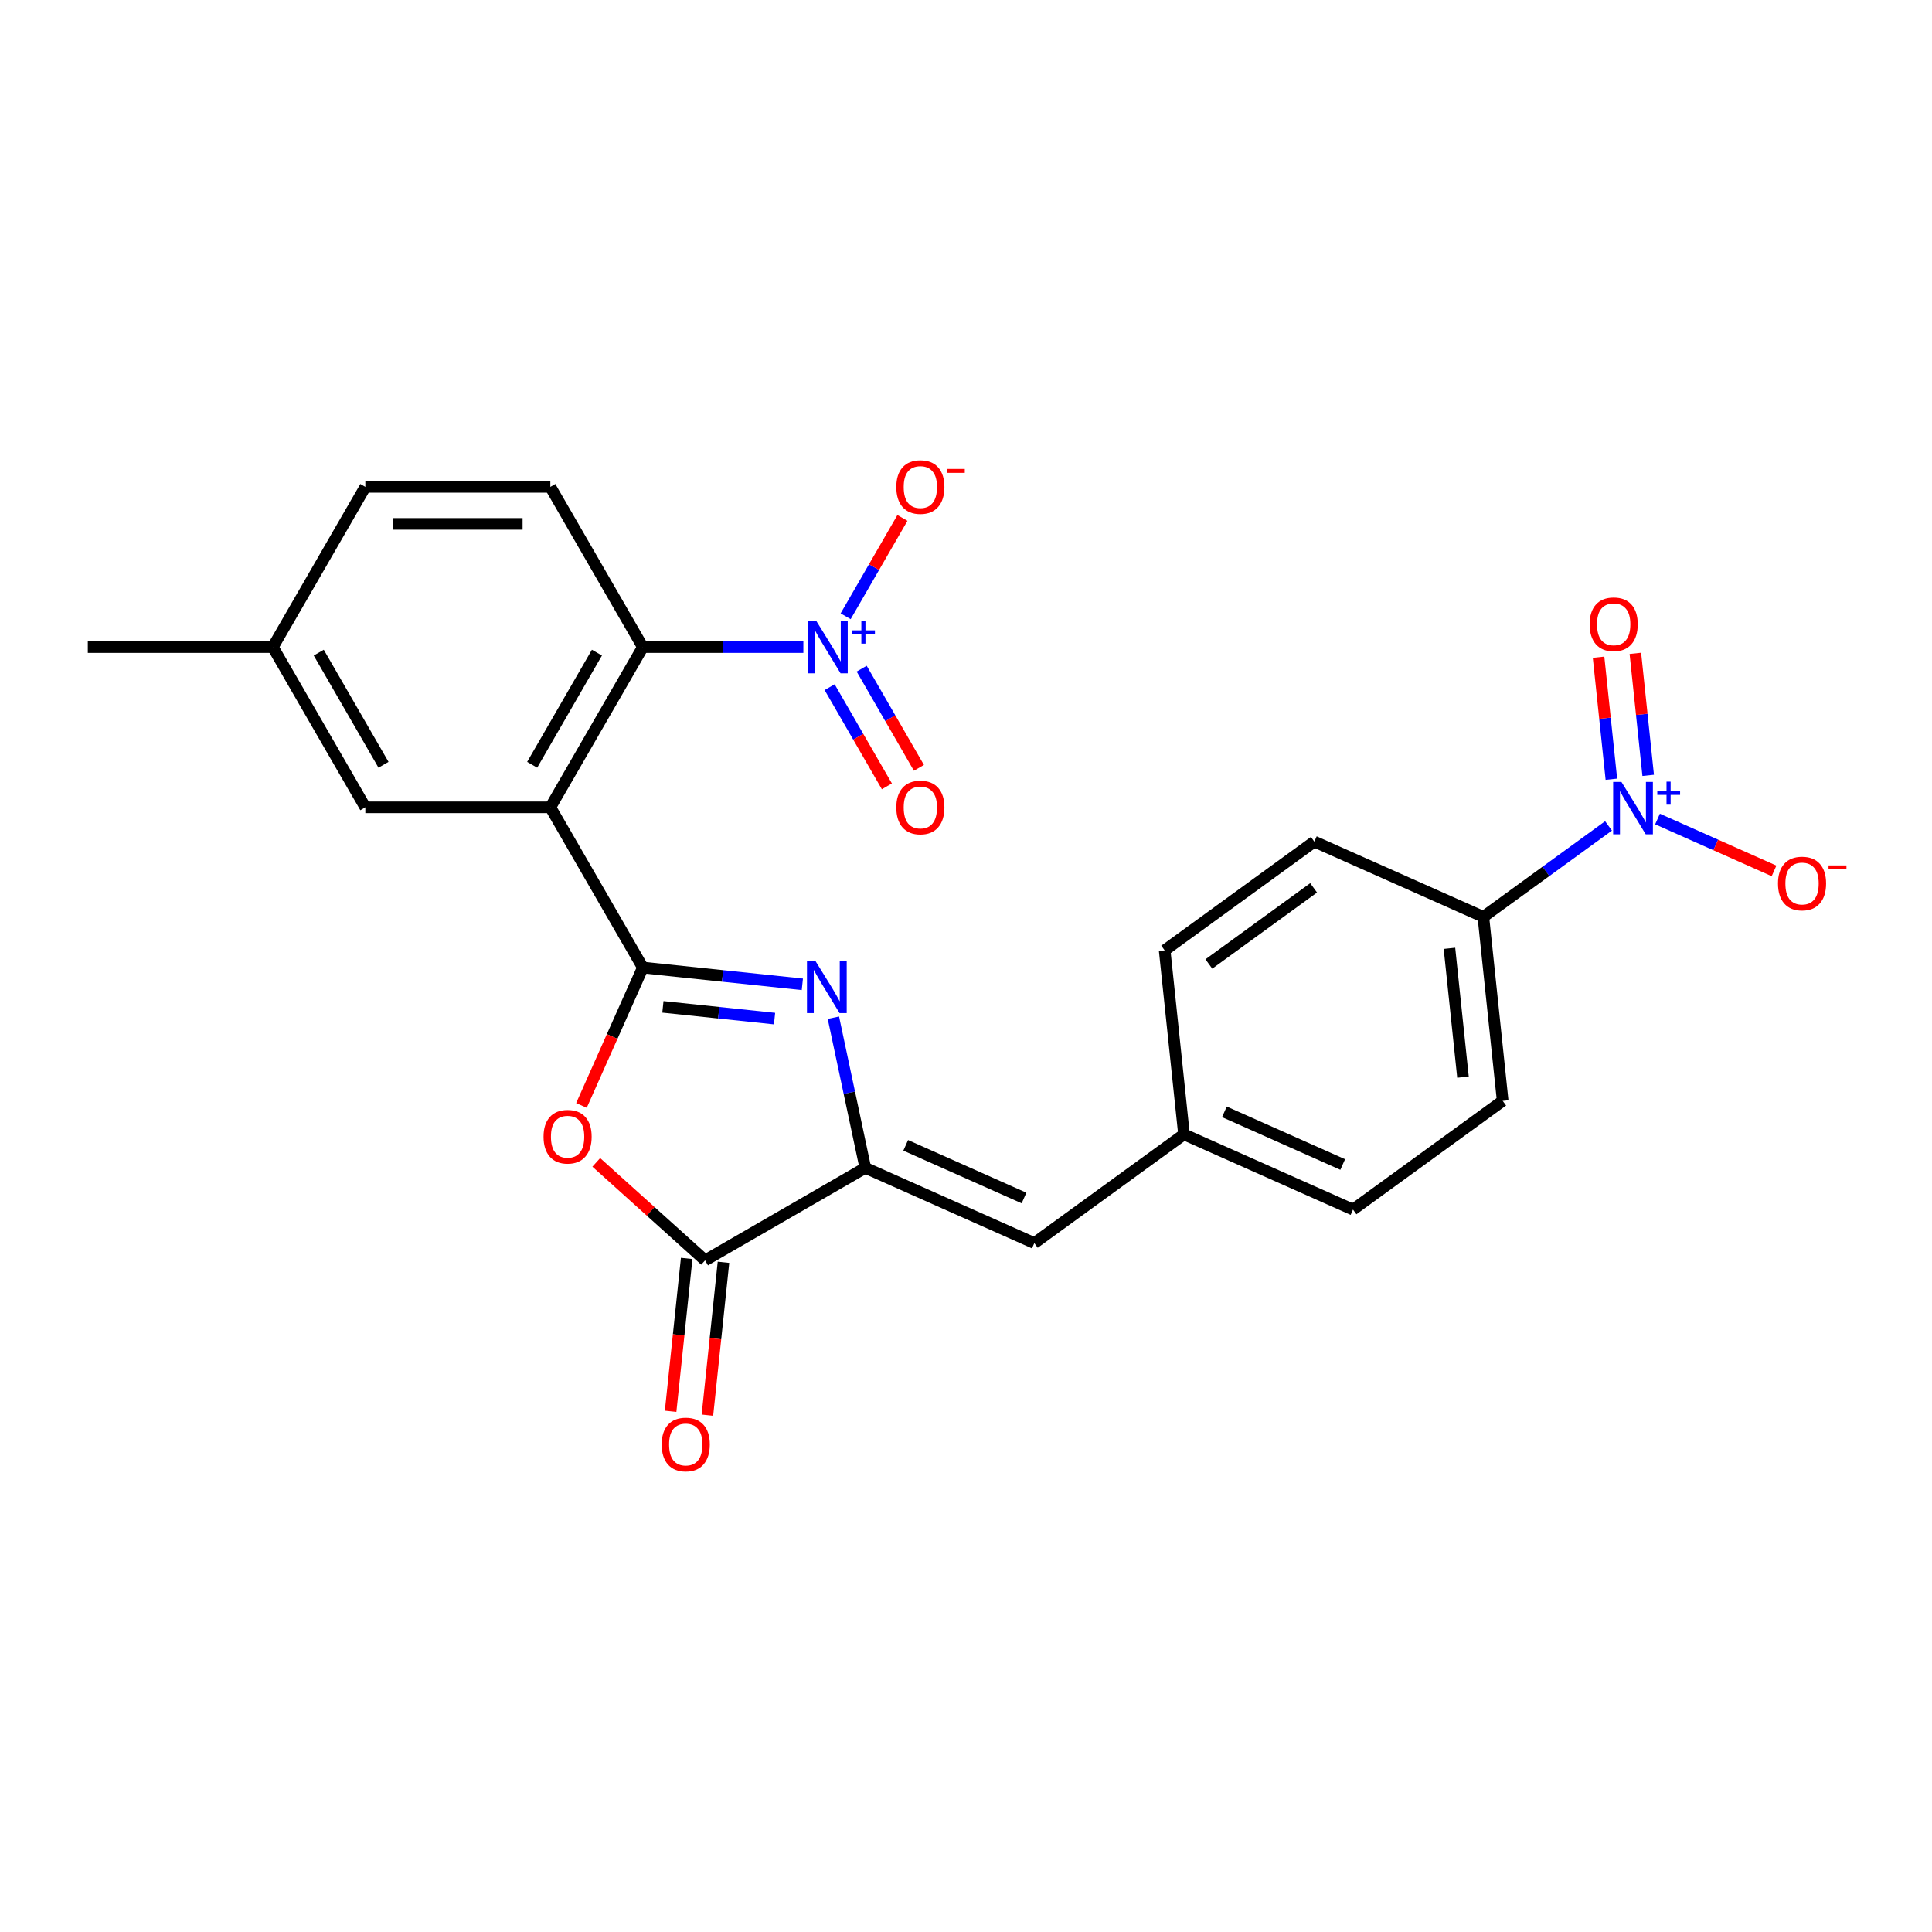 <?xml version='1.0' encoding='iso-8859-1'?>
<svg version='1.1' baseProfile='full'
              xmlns='http://www.w3.org/2000/svg'
                      xmlns:rdkit='http://www.rdkit.org/xml'
                      xmlns:xlink='http://www.w3.org/1999/xlink'
                  xml:space='preserve'
width='1000px' height='1000px' viewBox='0 0 1000 1000'>
<!-- END OF HEADER -->
<rect style='opacity:1.0;fill:#FFFFFF;stroke:none' width='1000' height='1000' x='0' y='0'> </rect>
<path class='bond-0' d='M 332.736,500.8 L 374.014,505.138' style='fill:none;fill-rule:evenodd;stroke:#000000;stroke-width:6px;stroke-linecap:butt;stroke-linejoin:miter;stroke-opacity:1' />
<path class='bond-0' d='M 374.014,505.138 L 415.293,509.477' style='fill:none;fill-rule:evenodd;stroke:#0000FF;stroke-width:6px;stroke-linecap:butt;stroke-linejoin:miter;stroke-opacity:1' />
<path class='bond-0' d='M 343.117,521.148 L 372.012,524.185' style='fill:none;fill-rule:evenodd;stroke:#000000;stroke-width:6px;stroke-linecap:butt;stroke-linejoin:miter;stroke-opacity:1' />
<path class='bond-0' d='M 372.012,524.185 L 400.907,527.222' style='fill:none;fill-rule:evenodd;stroke:#0000FF;stroke-width:6px;stroke-linecap:butt;stroke-linejoin:miter;stroke-opacity:1' />
<path class='bond-1' d='M 332.736,500.8 L 284.856,417.869' style='fill:none;fill-rule:evenodd;stroke:#000000;stroke-width:6px;stroke-linecap:butt;stroke-linejoin:miter;stroke-opacity:1' />
<path class='bond-2' d='M 332.736,500.8 L 316.847,536.487' style='fill:none;fill-rule:evenodd;stroke:#000000;stroke-width:6px;stroke-linecap:butt;stroke-linejoin:miter;stroke-opacity:1' />
<path class='bond-2' d='M 316.847,536.487 L 300.958,572.174' style='fill:none;fill-rule:evenodd;stroke:#FF0000;stroke-width:6px;stroke-linecap:butt;stroke-linejoin:miter;stroke-opacity:1' />
<path class='bond-3' d='M 431.363,526.763 L 439.622,565.62' style='fill:none;fill-rule:evenodd;stroke:#0000FF;stroke-width:6px;stroke-linecap:butt;stroke-linejoin:miter;stroke-opacity:1' />
<path class='bond-3' d='M 439.622,565.62 L 447.881,604.477' style='fill:none;fill-rule:evenodd;stroke:#000000;stroke-width:6px;stroke-linecap:butt;stroke-linejoin:miter;stroke-opacity:1' />
<path class='bond-7' d='M 284.856,417.869 L 332.736,334.938' style='fill:none;fill-rule:evenodd;stroke:#000000;stroke-width:6px;stroke-linecap:butt;stroke-linejoin:miter;stroke-opacity:1' />
<path class='bond-7' d='M 275.451,395.853 L 308.968,337.801' style='fill:none;fill-rule:evenodd;stroke:#000000;stroke-width:6px;stroke-linecap:butt;stroke-linejoin:miter;stroke-opacity:1' />
<path class='bond-11' d='M 284.856,417.869 L 189.095,417.869' style='fill:none;fill-rule:evenodd;stroke:#000000;stroke-width:6px;stroke-linecap:butt;stroke-linejoin:miter;stroke-opacity:1' />
<path class='bond-5' d='M 308.629,601.646 L 336.79,627.002' style='fill:none;fill-rule:evenodd;stroke:#FF0000;stroke-width:6px;stroke-linecap:butt;stroke-linejoin:miter;stroke-opacity:1' />
<path class='bond-5' d='M 336.79,627.002 L 364.95,652.357' style='fill:none;fill-rule:evenodd;stroke:#000000;stroke-width:6px;stroke-linecap:butt;stroke-linejoin:miter;stroke-opacity:1' />
<path class='bond-8' d='M 447.881,604.477 L 535.363,643.427' style='fill:none;fill-rule:evenodd;stroke:#000000;stroke-width:6px;stroke-linecap:butt;stroke-linejoin:miter;stroke-opacity:1' />
<path class='bond-8' d='M 468.793,592.823 L 530.03,620.088' style='fill:none;fill-rule:evenodd;stroke:#000000;stroke-width:6px;stroke-linecap:butt;stroke-linejoin:miter;stroke-opacity:1' />
<path class='bond-25' d='M 447.881,604.477 L 364.95,652.357' style='fill:none;fill-rule:evenodd;stroke:#000000;stroke-width:6px;stroke-linecap:butt;stroke-linejoin:miter;stroke-opacity:1' />
<path class='bond-4' d='M 415.818,334.938 L 374.277,334.938' style='fill:none;fill-rule:evenodd;stroke:#0000FF;stroke-width:6px;stroke-linecap:butt;stroke-linejoin:miter;stroke-opacity:1' />
<path class='bond-4' d='M 374.277,334.938 L 332.736,334.938' style='fill:none;fill-rule:evenodd;stroke:#000000;stroke-width:6px;stroke-linecap:butt;stroke-linejoin:miter;stroke-opacity:1' />
<path class='bond-12' d='M 437.707,318.984 L 452.403,293.529' style='fill:none;fill-rule:evenodd;stroke:#0000FF;stroke-width:6px;stroke-linecap:butt;stroke-linejoin:miter;stroke-opacity:1' />
<path class='bond-12' d='M 452.403,293.529 L 467.1,268.075' style='fill:none;fill-rule:evenodd;stroke:#FF0000;stroke-width:6px;stroke-linecap:butt;stroke-linejoin:miter;stroke-opacity:1' />
<path class='bond-14' d='M 429.414,355.68 L 444.232,381.345' style='fill:none;fill-rule:evenodd;stroke:#0000FF;stroke-width:6px;stroke-linecap:butt;stroke-linejoin:miter;stroke-opacity:1' />
<path class='bond-14' d='M 444.232,381.345 L 459.05,407.01' style='fill:none;fill-rule:evenodd;stroke:#FF0000;stroke-width:6px;stroke-linecap:butt;stroke-linejoin:miter;stroke-opacity:1' />
<path class='bond-14' d='M 446,346.104 L 460.818,371.769' style='fill:none;fill-rule:evenodd;stroke:#0000FF;stroke-width:6px;stroke-linecap:butt;stroke-linejoin:miter;stroke-opacity:1' />
<path class='bond-14' d='M 460.818,371.769 L 475.636,397.434' style='fill:none;fill-rule:evenodd;stroke:#FF0000;stroke-width:6px;stroke-linecap:butt;stroke-linejoin:miter;stroke-opacity:1' />
<path class='bond-16' d='M 355.427,651.357 L 351.268,690.921' style='fill:none;fill-rule:evenodd;stroke:#000000;stroke-width:6px;stroke-linecap:butt;stroke-linejoin:miter;stroke-opacity:1' />
<path class='bond-16' d='M 351.268,690.921 L 347.11,730.485' style='fill:none;fill-rule:evenodd;stroke:#FF0000;stroke-width:6px;stroke-linecap:butt;stroke-linejoin:miter;stroke-opacity:1' />
<path class='bond-16' d='M 374.474,653.358 L 370.316,692.923' style='fill:none;fill-rule:evenodd;stroke:#000000;stroke-width:6px;stroke-linecap:butt;stroke-linejoin:miter;stroke-opacity:1' />
<path class='bond-16' d='M 370.316,692.923 L 366.157,732.487' style='fill:none;fill-rule:evenodd;stroke:#FF0000;stroke-width:6px;stroke-linecap:butt;stroke-linejoin:miter;stroke-opacity:1' />
<path class='bond-6' d='M 832.571,427.492 L 800.175,451.029' style='fill:none;fill-rule:evenodd;stroke:#0000FF;stroke-width:6px;stroke-linecap:butt;stroke-linejoin:miter;stroke-opacity:1' />
<path class='bond-6' d='M 800.175,451.029 L 767.778,474.567' style='fill:none;fill-rule:evenodd;stroke:#000000;stroke-width:6px;stroke-linecap:butt;stroke-linejoin:miter;stroke-opacity:1' />
<path class='bond-13' d='M 857.929,423.925 L 888.082,437.35' style='fill:none;fill-rule:evenodd;stroke:#0000FF;stroke-width:6px;stroke-linecap:butt;stroke-linejoin:miter;stroke-opacity:1' />
<path class='bond-13' d='M 888.082,437.35 L 918.236,450.776' style='fill:none;fill-rule:evenodd;stroke:#FF0000;stroke-width:6px;stroke-linecap:butt;stroke-linejoin:miter;stroke-opacity:1' />
<path class='bond-15' d='M 853.097,401.326 L 849.778,369.748' style='fill:none;fill-rule:evenodd;stroke:#0000FF;stroke-width:6px;stroke-linecap:butt;stroke-linejoin:miter;stroke-opacity:1' />
<path class='bond-15' d='M 849.778,369.748 L 846.459,338.171' style='fill:none;fill-rule:evenodd;stroke:#FF0000;stroke-width:6px;stroke-linecap:butt;stroke-linejoin:miter;stroke-opacity:1' />
<path class='bond-15' d='M 834.05,403.328 L 830.731,371.75' style='fill:none;fill-rule:evenodd;stroke:#0000FF;stroke-width:6px;stroke-linecap:butt;stroke-linejoin:miter;stroke-opacity:1' />
<path class='bond-15' d='M 830.731,371.75 L 827.412,340.173' style='fill:none;fill-rule:evenodd;stroke:#FF0000;stroke-width:6px;stroke-linecap:butt;stroke-linejoin:miter;stroke-opacity:1' />
<path class='bond-10' d='M 332.736,334.938 L 284.856,252.007' style='fill:none;fill-rule:evenodd;stroke:#000000;stroke-width:6px;stroke-linecap:butt;stroke-linejoin:miter;stroke-opacity:1' />
<path class='bond-17' d='M 535.363,643.427 L 612.835,587.14' style='fill:none;fill-rule:evenodd;stroke:#000000;stroke-width:6px;stroke-linecap:butt;stroke-linejoin:miter;stroke-opacity:1' />
<path class='bond-9' d='M 767.778,474.567 L 777.788,569.803' style='fill:none;fill-rule:evenodd;stroke:#000000;stroke-width:6px;stroke-linecap:butt;stroke-linejoin:miter;stroke-opacity:1' />
<path class='bond-9' d='M 750.233,490.854 L 757.239,557.519' style='fill:none;fill-rule:evenodd;stroke:#000000;stroke-width:6px;stroke-linecap:butt;stroke-linejoin:miter;stroke-opacity:1' />
<path class='bond-27' d='M 767.778,474.567 L 680.297,435.618' style='fill:none;fill-rule:evenodd;stroke:#000000;stroke-width:6px;stroke-linecap:butt;stroke-linejoin:miter;stroke-opacity:1' />
<path class='bond-26' d='M 284.856,252.007 L 189.095,252.007' style='fill:none;fill-rule:evenodd;stroke:#000000;stroke-width:6px;stroke-linecap:butt;stroke-linejoin:miter;stroke-opacity:1' />
<path class='bond-26' d='M 270.492,271.159 L 203.459,271.159' style='fill:none;fill-rule:evenodd;stroke:#000000;stroke-width:6px;stroke-linecap:butt;stroke-linejoin:miter;stroke-opacity:1' />
<path class='bond-20' d='M 189.095,417.869 L 141.215,334.938' style='fill:none;fill-rule:evenodd;stroke:#000000;stroke-width:6px;stroke-linecap:butt;stroke-linejoin:miter;stroke-opacity:1' />
<path class='bond-20' d='M 198.499,395.853 L 164.983,337.801' style='fill:none;fill-rule:evenodd;stroke:#000000;stroke-width:6px;stroke-linecap:butt;stroke-linejoin:miter;stroke-opacity:1' />
<path class='bond-22' d='M 612.835,587.14 L 602.825,491.904' style='fill:none;fill-rule:evenodd;stroke:#000000;stroke-width:6px;stroke-linecap:butt;stroke-linejoin:miter;stroke-opacity:1' />
<path class='bond-23' d='M 612.835,587.14 L 700.316,626.089' style='fill:none;fill-rule:evenodd;stroke:#000000;stroke-width:6px;stroke-linecap:butt;stroke-linejoin:miter;stroke-opacity:1' />
<path class='bond-23' d='M 633.747,575.486 L 694.984,602.751' style='fill:none;fill-rule:evenodd;stroke:#000000;stroke-width:6px;stroke-linecap:butt;stroke-linejoin:miter;stroke-opacity:1' />
<path class='bond-18' d='M 680.297,435.618 L 602.825,491.904' style='fill:none;fill-rule:evenodd;stroke:#000000;stroke-width:6px;stroke-linecap:butt;stroke-linejoin:miter;stroke-opacity:1' />
<path class='bond-18' d='M 679.933,459.555 L 625.703,498.956' style='fill:none;fill-rule:evenodd;stroke:#000000;stroke-width:6px;stroke-linecap:butt;stroke-linejoin:miter;stroke-opacity:1' />
<path class='bond-19' d='M 777.788,569.803 L 700.316,626.089' style='fill:none;fill-rule:evenodd;stroke:#000000;stroke-width:6px;stroke-linecap:butt;stroke-linejoin:miter;stroke-opacity:1' />
<path class='bond-21' d='M 141.215,334.938 L 189.095,252.007' style='fill:none;fill-rule:evenodd;stroke:#000000;stroke-width:6px;stroke-linecap:butt;stroke-linejoin:miter;stroke-opacity:1' />
<path class='bond-24' d='M 141.215,334.938 L 45.455,334.938' style='fill:none;fill-rule:evenodd;stroke:#000000;stroke-width:6px;stroke-linecap:butt;stroke-linejoin:miter;stroke-opacity:1' />
<path  class='atom-1' d='M 421.977 497.25
L 430.864 511.614
Q 431.745 513.031, 433.162 515.597
Q 434.579 518.164, 434.656 518.317
L 434.656 497.25
L 438.256 497.25
L 438.256 524.369
L 434.541 524.369
L 425.003 508.664
Q 423.892 506.826, 422.705 504.719
Q 421.556 502.612, 421.211 501.961
L 421.211 524.369
L 417.687 524.369
L 417.687 497.25
L 421.977 497.25
' fill='#0000FF'/>
<path  class='atom-3' d='M 281.338 588.358
Q 281.338 581.846, 284.555 578.207
Q 287.773 574.568, 293.787 574.568
Q 299.8 574.568, 303.018 578.207
Q 306.235 581.846, 306.235 588.358
Q 306.235 594.946, 302.98 598.7
Q 299.724 602.415, 293.787 602.415
Q 287.811 602.415, 284.555 598.7
Q 281.338 594.984, 281.338 588.358
M 293.787 599.351
Q 297.923 599.351, 300.145 596.593
Q 302.405 593.797, 302.405 588.358
Q 302.405 583.034, 300.145 580.352
Q 297.923 577.633, 293.787 577.633
Q 289.65 577.633, 287.39 580.314
Q 285.168 582.995, 285.168 588.358
Q 285.168 593.835, 287.39 596.593
Q 289.65 599.351, 293.787 599.351
' fill='#FF0000'/>
<path  class='atom-5' d='M 422.502 321.378
L 431.388 335.742
Q 432.269 337.16, 433.686 339.726
Q 435.104 342.292, 435.18 342.445
L 435.18 321.378
L 438.781 321.378
L 438.781 348.498
L 435.065 348.498
L 425.528 332.793
Q 424.417 330.954, 423.229 328.847
Q 422.08 326.741, 421.736 326.09
L 421.736 348.498
L 418.212 348.498
L 418.212 321.378
L 422.502 321.378
' fill='#0000FF'/>
<path  class='atom-5' d='M 441.056 326.267
L 445.834 326.267
L 445.834 321.236
L 447.958 321.236
L 447.958 326.267
L 452.862 326.267
L 452.862 328.087
L 447.958 328.087
L 447.958 333.143
L 445.834 333.143
L 445.834 328.087
L 441.056 328.087
L 441.056 326.267
' fill='#0000FF'/>
<path  class='atom-7' d='M 839.255 404.721
L 848.142 419.085
Q 849.023 420.502, 850.44 423.068
Q 851.858 425.635, 851.934 425.788
L 851.934 404.721
L 855.535 404.721
L 855.535 431.84
L 851.819 431.84
L 842.281 416.135
Q 841.171 414.297, 839.983 412.19
Q 838.834 410.083, 838.489 409.432
L 838.489 431.84
L 834.965 431.84
L 834.965 404.721
L 839.255 404.721
' fill='#0000FF'/>
<path  class='atom-7' d='M 857.81 409.609
L 862.588 409.609
L 862.588 404.578
L 864.712 404.578
L 864.712 409.609
L 869.616 409.609
L 869.616 411.429
L 864.712 411.429
L 864.712 416.485
L 862.588 416.485
L 862.588 411.429
L 857.81 411.429
L 857.81 409.609
' fill='#0000FF'/>
<path  class='atom-13' d='M 463.928 252.084
Q 463.928 245.572, 467.145 241.933
Q 470.363 238.294, 476.376 238.294
Q 482.39 238.294, 485.608 241.933
Q 488.825 245.572, 488.825 252.084
Q 488.825 258.672, 485.569 262.426
Q 482.314 266.141, 476.376 266.141
Q 470.401 266.141, 467.145 262.426
Q 463.928 258.71, 463.928 252.084
M 476.376 263.077
Q 480.513 263.077, 482.735 260.319
Q 484.995 257.523, 484.995 252.084
Q 484.995 246.759, 482.735 244.078
Q 480.513 241.358, 476.376 241.358
Q 472.24 241.358, 469.98 244.04
Q 467.758 246.721, 467.758 252.084
Q 467.758 257.561, 469.98 260.319
Q 472.24 263.077, 476.376 263.077
' fill='#FF0000'/>
<path  class='atom-13' d='M 490.089 242.72
L 499.367 242.72
L 499.367 244.743
L 490.089 244.743
L 490.089 242.72
' fill='#FF0000'/>
<path  class='atom-14' d='M 920.283 457.306
Q 920.283 450.794, 923.5 447.156
Q 926.718 443.517, 932.732 443.517
Q 938.745 443.517, 941.963 447.156
Q 945.18 450.794, 945.18 457.306
Q 945.18 463.895, 941.925 467.648
Q 938.669 471.364, 932.732 471.364
Q 926.756 471.364, 923.5 467.648
Q 920.283 463.933, 920.283 457.306
M 932.732 468.299
Q 936.868 468.299, 939.09 465.542
Q 941.35 462.745, 941.35 457.306
Q 941.35 451.982, 939.09 449.301
Q 936.868 446.581, 932.732 446.581
Q 928.595 446.581, 926.335 449.262
Q 924.113 451.944, 924.113 457.306
Q 924.113 462.784, 926.335 465.542
Q 928.595 468.299, 932.732 468.299
' fill='#FF0000'/>
<path  class='atom-14' d='M 946.444 447.943
L 955.722 447.943
L 955.722 449.966
L 946.444 449.966
L 946.444 447.943
' fill='#FF0000'/>
<path  class='atom-15' d='M 463.928 417.945
Q 463.928 411.434, 467.145 407.795
Q 470.363 404.156, 476.376 404.156
Q 482.39 404.156, 485.608 407.795
Q 488.825 411.434, 488.825 417.945
Q 488.825 424.534, 485.569 428.288
Q 482.314 432.003, 476.376 432.003
Q 470.401 432.003, 467.145 428.288
Q 463.928 424.572, 463.928 417.945
M 476.376 428.939
Q 480.513 428.939, 482.735 426.181
Q 484.995 423.385, 484.995 417.945
Q 484.995 412.621, 482.735 409.94
Q 480.513 407.22, 476.376 407.22
Q 472.24 407.22, 469.98 409.902
Q 467.758 412.583, 467.758 417.945
Q 467.758 423.423, 469.98 426.181
Q 472.24 428.939, 476.376 428.939
' fill='#FF0000'/>
<path  class='atom-16' d='M 822.792 323.121
Q 822.792 316.609, 826.009 312.97
Q 829.227 309.332, 835.24 309.332
Q 841.254 309.332, 844.472 312.97
Q 847.689 316.609, 847.689 323.121
Q 847.689 329.709, 844.433 333.463
Q 841.178 337.179, 835.24 337.179
Q 829.265 337.179, 826.009 333.463
Q 822.792 329.748, 822.792 323.121
M 835.24 334.114
Q 839.377 334.114, 841.599 331.356
Q 843.859 328.56, 843.859 323.121
Q 843.859 317.797, 841.599 315.116
Q 839.377 312.396, 835.24 312.396
Q 831.104 312.396, 828.844 315.077
Q 826.622 317.758, 826.622 323.121
Q 826.622 328.599, 828.844 331.356
Q 831.104 334.114, 835.24 334.114
' fill='#FF0000'/>
<path  class='atom-17' d='M 342.492 747.67
Q 342.492 741.158, 345.709 737.519
Q 348.927 733.88, 354.941 733.88
Q 360.954 733.88, 364.172 737.519
Q 367.39 741.158, 367.39 747.67
Q 367.39 754.258, 364.134 758.012
Q 360.878 761.728, 354.941 761.728
Q 348.965 761.728, 345.709 758.012
Q 342.492 754.297, 342.492 747.67
M 354.941 758.663
Q 359.078 758.663, 361.299 755.905
Q 363.559 753.109, 363.559 747.67
Q 363.559 742.346, 361.299 739.664
Q 359.078 736.945, 354.941 736.945
Q 350.804 736.945, 348.544 739.626
Q 346.322 742.307, 346.322 747.67
Q 346.322 753.147, 348.544 755.905
Q 350.804 758.663, 354.941 758.663
' fill='#FF0000'/>
</svg>
